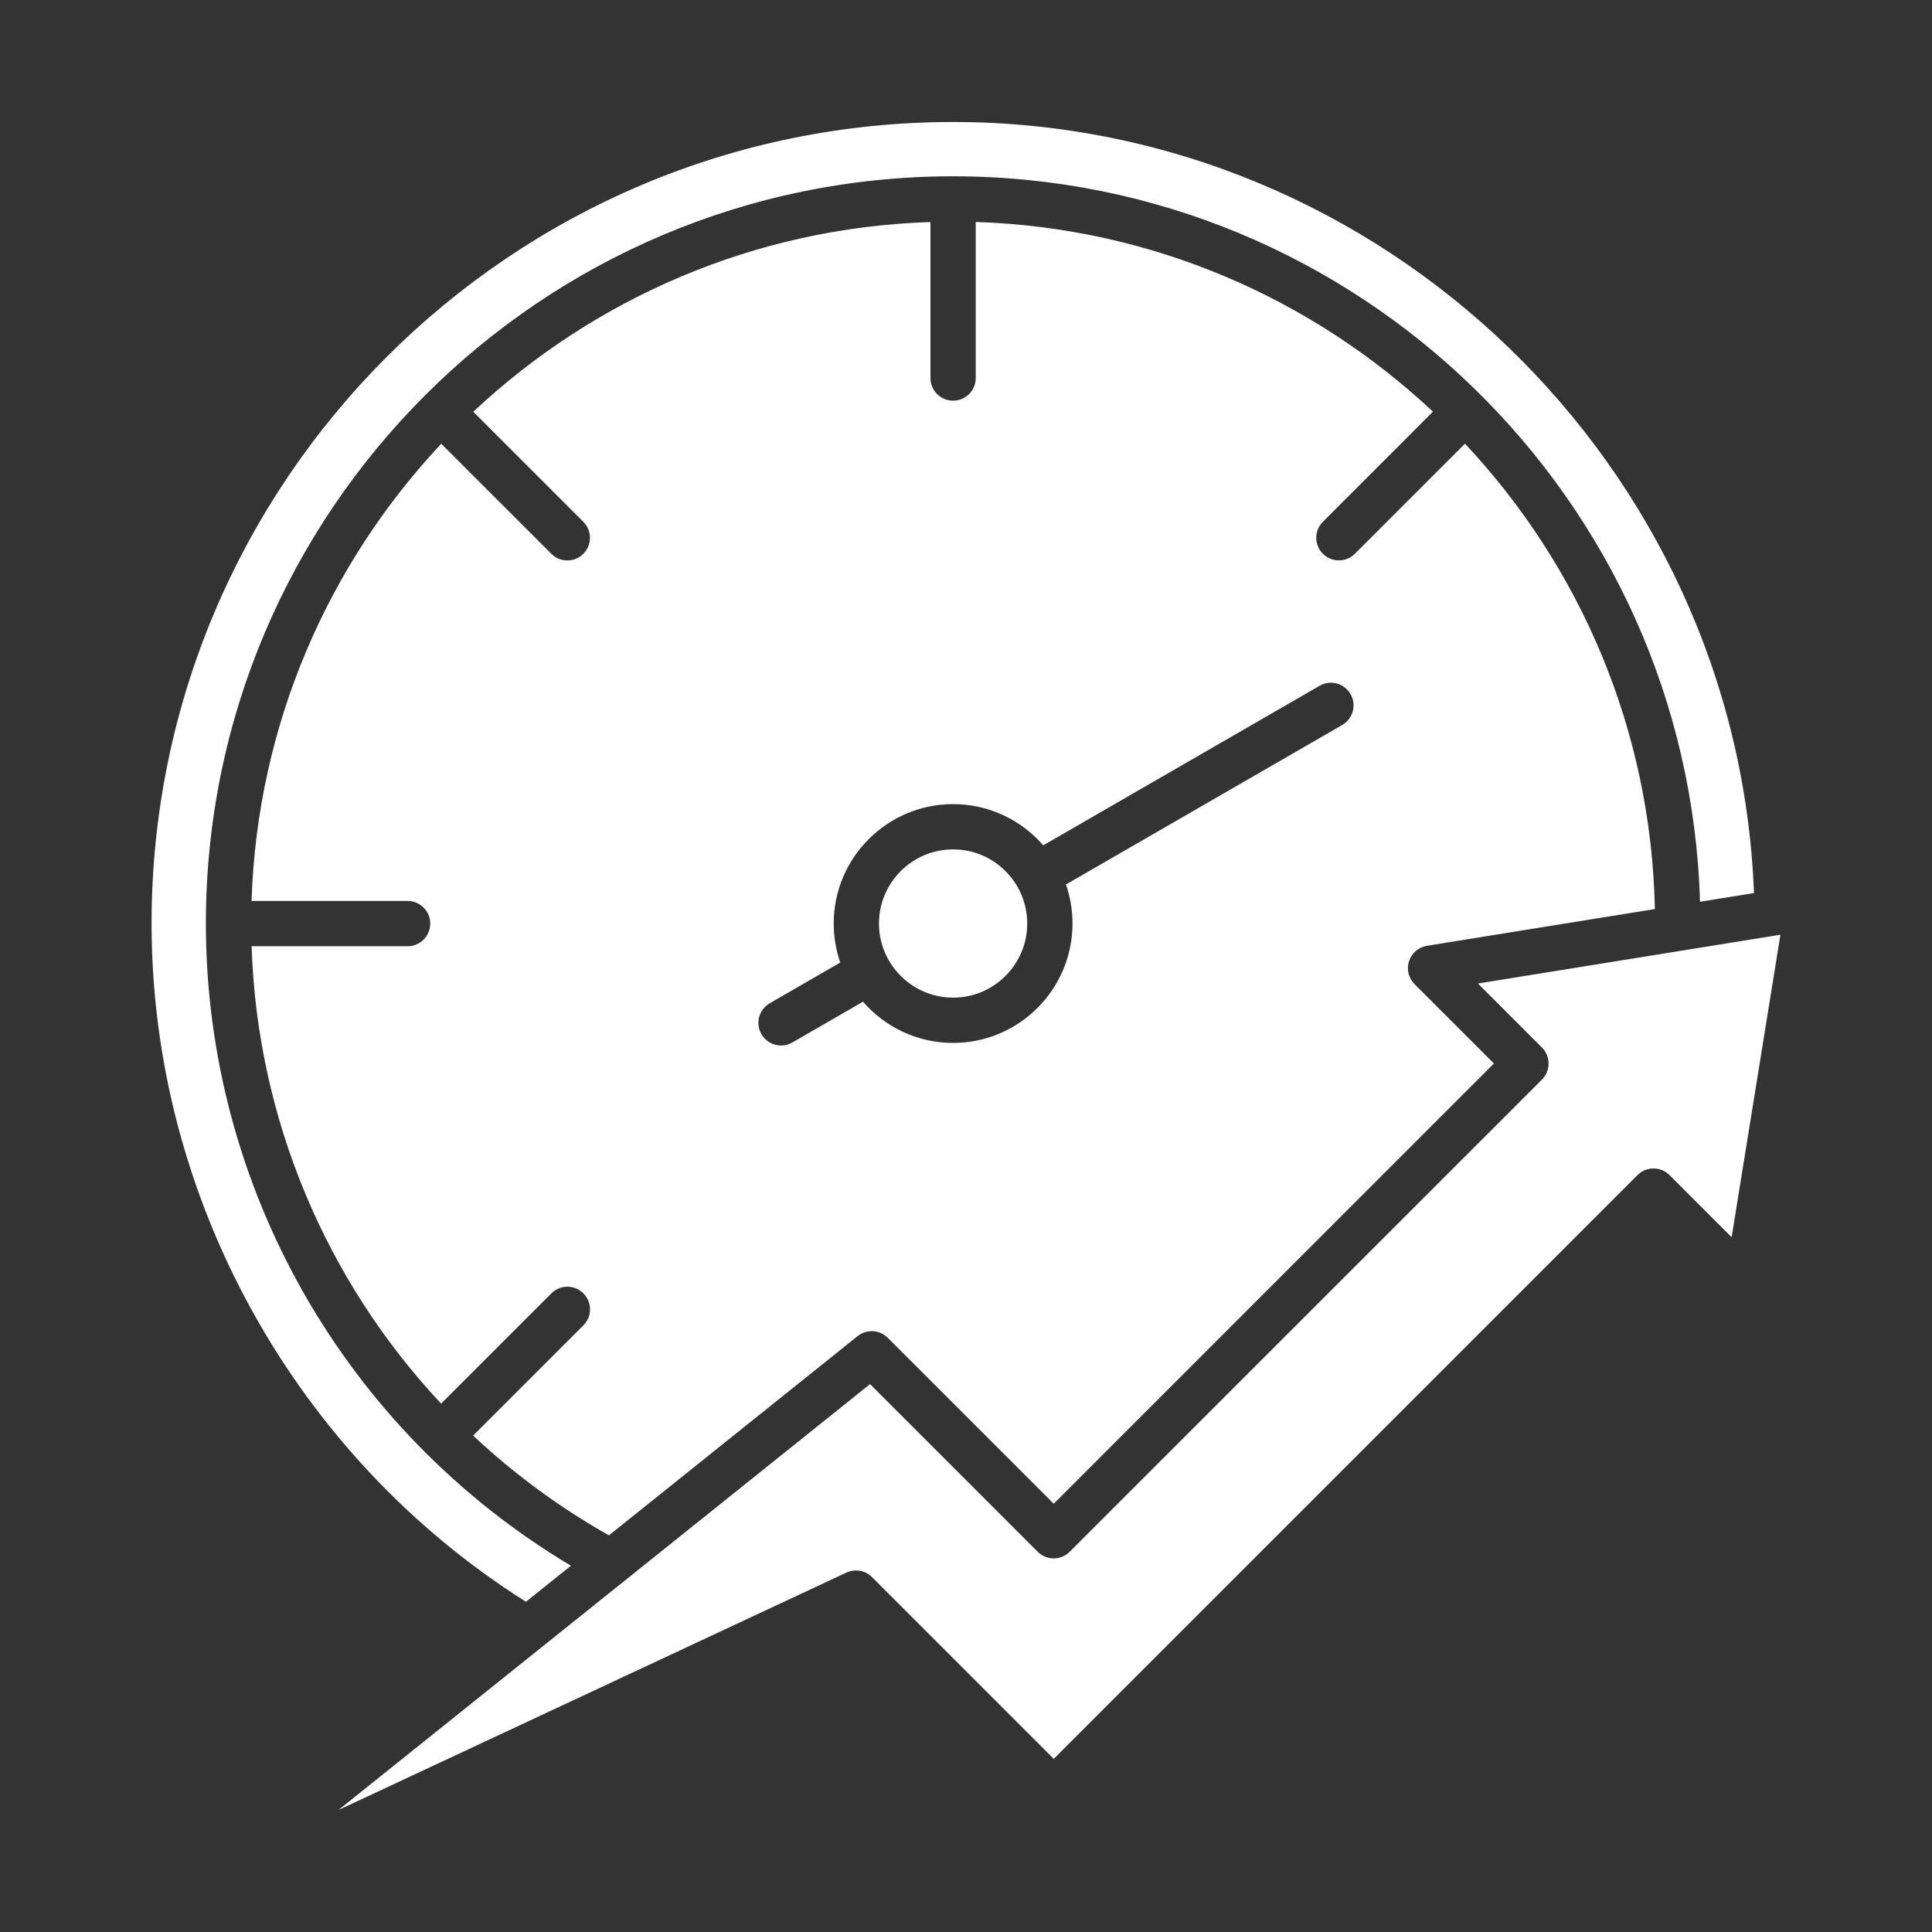 <svg width="48" height="48" viewBox="0 0 48 48" fill="none" xmlns="http://www.w3.org/2000/svg">
<rect x="0" y="0" width="48" height="48" fill="#333333" stroke="none"/>
<path fill-rule="evenodd" clip-rule="evenodd" d="M26.18 43.698L40.683 29.195C40.903 28.975 41.259 28.975 41.479 29.195L43.022 30.738L44.234 23.223L36.719 24.435L38.31 26.026C38.415 26.132 38.474 26.275 38.474 26.424C38.474 26.573 38.415 26.717 38.31 26.822L26.576 38.553C26.471 38.659 26.328 38.718 26.179 38.718C26.03 38.718 25.886 38.659 25.781 38.553L21.616 34.388L8.409 44.969L21.028 39.071C21.133 39.022 21.25 39.006 21.364 39.026C21.478 39.046 21.583 39.101 21.665 39.183L26.18 43.698ZM14.185 38.9L13.067 39.795C7.32 36.169 3.766 29.75 3.766 22.944C3.766 11.964 12.699 3.031 23.679 3.031C34.351 3.031 43.176 11.581 43.577 22.188L42.236 22.404C41.949 12.416 33.736 4.38 23.679 4.38C13.444 4.38 5.115 12.708 5.115 22.944C5.116 29.501 8.574 35.555 14.185 38.9ZM23.68 24.786C22.664 24.786 21.838 23.959 21.838 22.944C21.838 21.929 22.664 21.103 23.68 21.103C24.696 21.103 25.521 21.929 25.521 22.944C25.521 23.959 24.697 24.786 23.68 24.786ZM26.18 37.36L22.056 33.237C21.958 33.139 21.828 33.081 21.689 33.073C21.551 33.066 21.415 33.109 21.306 33.196L15.129 38.145C13.909 37.457 12.776 36.625 11.755 35.667L14.494 32.928C14.546 32.876 14.588 32.814 14.616 32.745C14.644 32.677 14.659 32.604 14.659 32.53C14.659 32.456 14.644 32.383 14.616 32.315C14.588 32.247 14.546 32.185 14.494 32.133C14.388 32.027 14.245 31.968 14.096 31.968C13.947 31.968 13.804 32.027 13.699 32.133L10.959 34.872C8.099 31.819 6.389 27.795 6.251 23.509H10.127C10.437 23.509 10.689 23.256 10.689 22.946C10.689 22.636 10.437 22.384 10.127 22.384H6.25C6.39 17.999 8.156 14.018 10.963 11.025L13.698 13.759C13.75 13.812 13.812 13.853 13.88 13.882C13.948 13.91 14.021 13.924 14.095 13.924C14.169 13.924 14.242 13.91 14.31 13.882C14.379 13.853 14.441 13.812 14.493 13.759C14.545 13.707 14.587 13.646 14.615 13.577C14.643 13.509 14.658 13.436 14.658 13.362C14.658 13.288 14.643 13.215 14.615 13.147C14.587 13.079 14.545 13.017 14.493 12.964L11.759 10.23C14.752 7.422 18.733 5.657 23.117 5.517V9.393C23.117 9.703 23.369 9.955 23.679 9.955C23.991 9.955 24.242 9.703 24.242 9.393V5.515C28.627 5.655 32.607 7.421 35.601 10.228L32.867 12.963C32.814 13.015 32.773 13.077 32.745 13.145C32.716 13.213 32.702 13.286 32.702 13.36C32.702 13.434 32.716 13.507 32.745 13.575C32.773 13.644 32.814 13.706 32.867 13.758C32.919 13.81 32.981 13.851 33.049 13.88C33.117 13.908 33.191 13.922 33.264 13.922C33.338 13.922 33.411 13.908 33.48 13.88C33.548 13.851 33.61 13.81 33.662 13.758L36.397 11.023C39.247 14.062 41.024 18.12 41.115 22.585L35.452 23.498C35.35 23.515 35.255 23.559 35.176 23.626C35.097 23.694 35.039 23.782 35.007 23.88C34.975 23.979 34.971 24.084 34.995 24.185C35.019 24.285 35.071 24.378 35.144 24.451L37.116 26.422L26.18 37.36ZM23.68 25.911C22.787 25.911 21.984 25.514 21.441 24.887L19.686 25.9C19.622 25.937 19.551 25.961 19.478 25.971C19.405 25.98 19.33 25.975 19.259 25.956C19.188 25.937 19.121 25.904 19.062 25.859C19.004 25.814 18.955 25.758 18.918 25.694C18.762 25.425 18.854 25.081 19.123 24.926L20.876 23.914C20.768 23.602 20.713 23.275 20.713 22.945C20.713 21.309 22.044 19.978 23.68 19.978C24.573 19.978 25.375 20.375 25.919 21.002L32.785 17.038C33.054 16.882 33.397 16.974 33.553 17.243C33.709 17.512 33.617 17.856 33.348 18.012L26.483 21.975C26.588 22.279 26.646 22.605 26.646 22.944C26.647 24.58 25.315 25.911 23.68 25.911Z" fill="white"/>
</svg>
